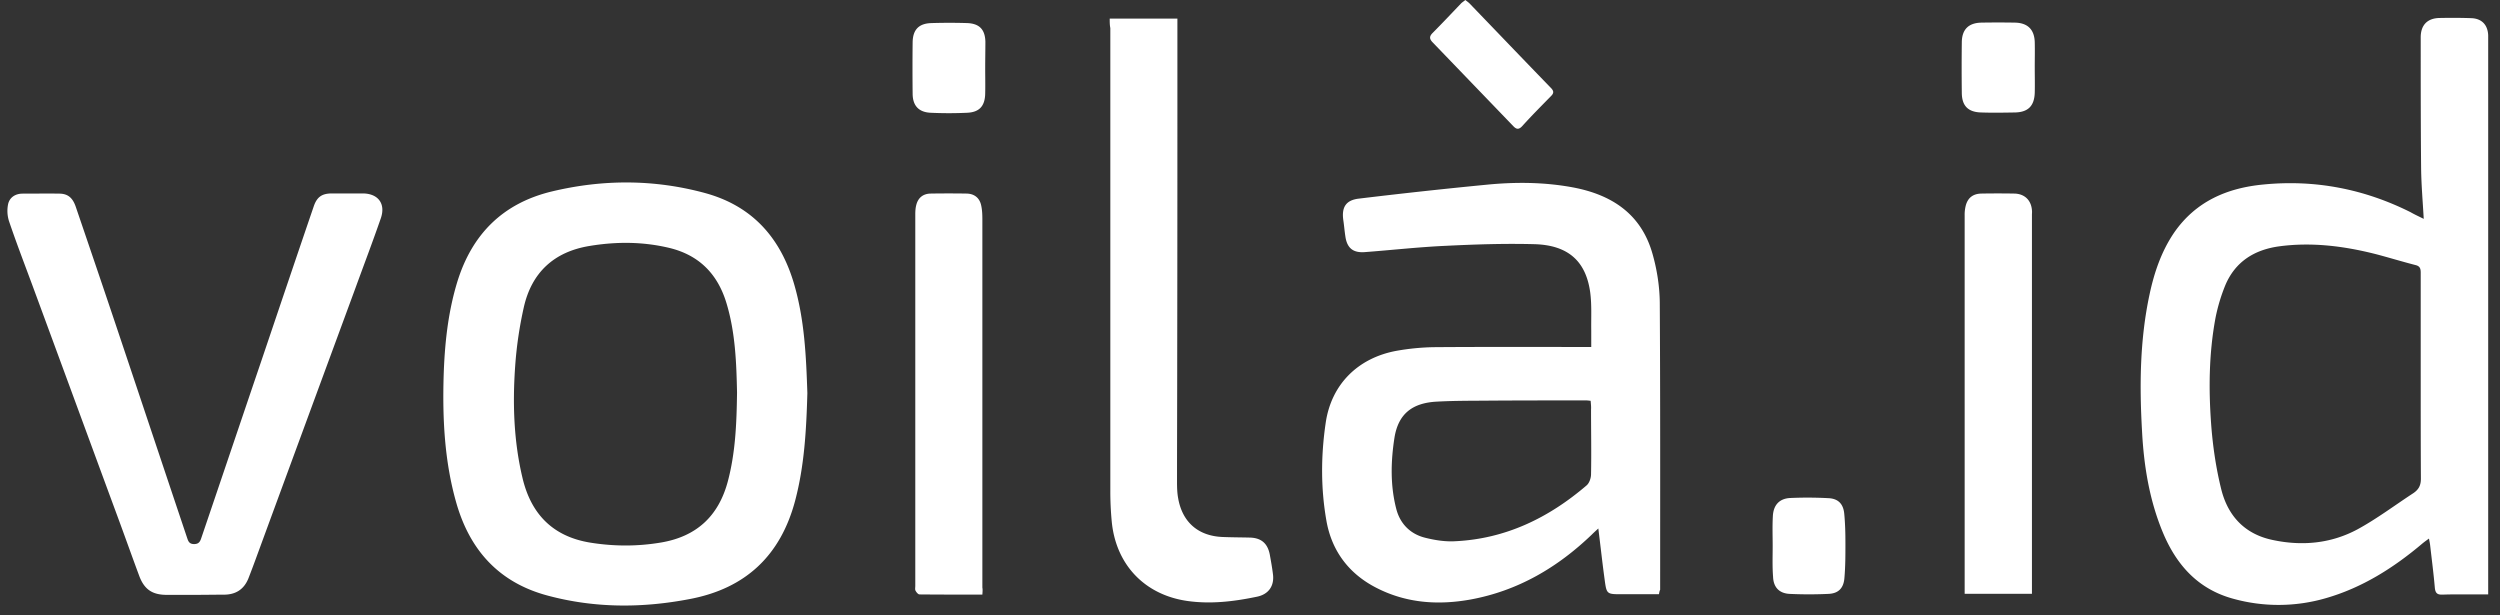 <svg width="130" height="32" fill="none" xmlns="http://www.w3.org/2000/svg"><rect width="100%" height="100%" fill="#333333" stroke="none"/><path d="M126.034 11.382c-.052-.925-.126-1.778-.136-2.63-.021-2.273-.021-4.535-.021-6.807 0-.642.346-1 .987-1.01.547-.01 1.104-.01 1.65.01.536.021.851.347.872.894V30.91h-.567c-.599 0-1.198-.01-1.787.01-.273.011-.388-.052-.42-.347-.063-.736-.158-1.462-.242-2.198-.01-.106-.031-.2-.063-.369a6.6 6.6 0 0 0-.325.242c-1.503 1.273-3.142 2.315-5.055 2.862a8.799 8.799 0 0 1-4.812.021c-1.839-.505-2.963-1.778-3.667-3.493-.683-1.662-.967-3.42-1.061-5.198-.137-2.388-.116-4.766.388-7.123.242-1.136.61-2.23 1.272-3.209 1.124-1.63 2.753-2.335 4.655-2.514 2.679-.263 5.232.231 7.649 1.441.2.116.41.21.683.347zm-.157 8.197V14.17c0-.221-.053-.337-.284-.39-.694-.179-1.377-.389-2.06-.568-1.66-.42-3.331-.631-5.033-.4-1.282.18-2.269.8-2.784 2.02a9.306 9.306 0 0 0-.505 1.673c-.346 1.842-.367 3.704-.231 5.556.084 1.136.252 2.283.526 3.387.346 1.379 1.218 2.326 2.668 2.63 1.524.327 3.027.19 4.403-.546 1.009-.547 1.944-1.252 2.911-1.884.283-.189.399-.41.399-.757-.01-1.757-.01-3.535-.01-5.313zM86.265 30.9h-1.923c-.798 0-.798 0-.903-.778-.116-.852-.21-1.715-.326-2.641-.137.126-.242.22-.337.316-1.786 1.715-3.845 2.925-6.304 3.377-1.692.305-3.341.19-4.886-.6-1.43-.726-2.322-1.904-2.606-3.461-.305-1.705-.294-3.43-.042-5.135.294-1.999 1.681-3.367 3.678-3.735a12.19 12.19 0 0 1 1.954-.19c2.574-.02 5.149-.01 7.723-.01h.452v-.863c-.01-.652.031-1.315-.053-1.967-.22-1.63-1.145-2.462-2.89-2.515-1.544-.042-3.088.01-4.623.085-1.397.063-2.794.22-4.192.326-.63.052-.946-.21-1.03-.832-.042-.273-.063-.557-.105-.83-.094-.674.137-1.032.788-1.116a283.07 283.07 0 0 1 6.662-.726c1.492-.147 2.995-.137 4.476.137 2.028.379 3.562 1.378 4.15 3.45.232.811.369 1.674.38 2.526.03 4.987.02 9.964.02 14.951-.031.053-.042.126-.063.231zm-3.552-10.058c-.094-.01-.168-.021-.23-.021-1.619 0-3.227 0-4.845.01-.966.011-1.944 0-2.91.053-1.282.063-2.018.631-2.217 1.883-.19 1.22-.221 2.473.094 3.693.2.779.736 1.316 1.513 1.505.505.126 1.04.21 1.555.179 2.627-.126 4.865-1.22 6.83-2.904.147-.126.231-.39.231-.579.022-1.126 0-2.24 0-3.367.011-.157-.01-.305-.02-.452zm-40.73-.4c-.053 1.936-.158 3.777-.631 5.576-.757 2.872-2.585 4.587-5.495 5.134-2.47.474-4.929.474-7.366-.178-2.543-.674-4.067-2.368-4.77-4.85-.61-2.147-.715-4.357-.652-6.566.052-1.652.22-3.283.704-4.882.767-2.504 2.385-4.114 4.938-4.724 2.648-.632 5.307-.632 7.944.084 2.438.663 3.909 2.294 4.623 4.682.568 1.915.641 3.861.705 5.724zm-3.657-.032c-.032-1.515-.084-3.125-.557-4.671-.462-1.505-1.43-2.484-2.984-2.852-1.377-.326-2.753-.326-4.14-.095-1.84.306-2.995 1.379-3.405 3.178a20.394 20.394 0 0 0-.452 3.083c-.136 1.946-.073 3.882.379 5.787.441 1.883 1.576 3.061 3.53 3.377 1.24.2 2.47.2 3.699-.01 1.828-.316 2.963-1.368 3.446-3.157.4-1.494.463-3.02.484-4.64zM10.114 30.933H8.675c-.757 0-1.177-.284-1.44-1-.336-.904-.662-1.82-.998-2.735-1.534-4.156-3.058-8.312-4.592-12.468-.399-1.073-.809-2.146-1.177-3.23a1.761 1.761 0 0 1-.042-.905c.085-.337.379-.526.747-.526.64 0 1.292-.01 1.933 0 .43.01.672.221.83.673.746 2.189 1.492 4.377 2.228 6.576 1.187 3.536 2.364 7.07 3.551 10.606.063.179.095.368.379.368.273 0 .325-.168.388-.358 1.051-3.093 2.091-6.176 3.142-9.269.893-2.64 1.786-5.292 2.69-7.933.168-.494.43-.673.946-.673h1.618c.788.01 1.187.536.924 1.294-.43 1.241-.903 2.483-1.355 3.724-1.702 4.62-3.404 9.238-5.096 13.847-.137.378-.284.768-.431 1.146-.231.579-.662.853-1.282.853-.525 0-1.03.01-1.524.01zM57.705.967h3.52v.39c0 5.775 0 11.552-.01 17.338 0 2.126-.01 4.262-.01 6.387 0 .284.01.568.062.842.22 1.23 1.04 1.946 2.301 1.999.463.02.936.02 1.408.031.6.01.936.295 1.051.873.063.348.126.695.168 1.042.074.6-.23 1.031-.82 1.157-1.208.253-2.427.4-3.656.221-2.217-.326-3.699-1.904-3.909-4.134a16.484 16.484 0 0 1-.073-1.61V1.46c-.032-.158-.032-.305-.032-.494zM51.083 30.92c-1.114 0-2.185 0-3.268-.01-.073 0-.168-.116-.21-.2-.031-.064-.01-.158-.01-.242V11.14c0-.158.01-.327.052-.484.095-.369.347-.579.736-.59.63-.01 1.26-.01 1.891 0 .389.011.662.221.746.61.053.232.063.485.063.727v19.149c.021.115.01.21 0 .368zm54.578-.042h-3.499V11.192a1.9 1.9 0 0 1 .053-.484c.105-.42.378-.631.809-.642.578-.01 1.145-.01 1.723 0 .525.011.872.337.914.863.011.084 0 .169 0 .242v19.707zM76.197 0c.094.074.168.126.23.19 1.409 1.462 2.817 2.935 4.235 4.397.147.158.137.263-.01.41-.505.516-1.02 1.032-1.503 1.568-.178.19-.304.158-.462-.01L74.505 2.21c-.168-.169-.2-.306-.01-.495.493-.495.977-1.01 1.46-1.515.063-.074.158-.126.242-.2zm15.982 28.41c0-.526-.021-1.052.01-1.579.032-.578.347-.915.925-.936a20.408 20.408 0 0 1 1.965.01c.494.022.767.285.82.79.052.526.063 1.052.063 1.578 0 .6 0 1.189-.053 1.788-.042.527-.315.8-.83.821a21.77 21.77 0 0 1-2.028 0c-.536-.031-.83-.347-.851-.884-.042-.536-.021-1.062-.021-1.588zm13.628-24.887c0 .431.011.863 0 1.294-.021.684-.336 1.01-1.009 1.031-.599.01-1.198.021-1.786 0-.673-.02-.988-.347-.998-1a107.29 107.29 0 0 1 0-2.661c.01-.652.346-.99.998-1.01a50.49 50.49 0 0 1 1.786 0c.641.02.988.358 1.009 1.01.011.452 0 .894 0 1.336zm-54.577.004c0 .441.01.883 0 1.336-.011.642-.295.968-.925 1-.641.03-1.282.03-1.923 0-.62-.032-.925-.38-.925-1-.01-.884-.01-1.778 0-2.662.01-.652.315-.979.967-1 .63-.02 1.26-.02 1.891 0 .62.032.904.337.925.958 0 .452-.01.905-.01 1.368z" fill="#fff"/></svg>